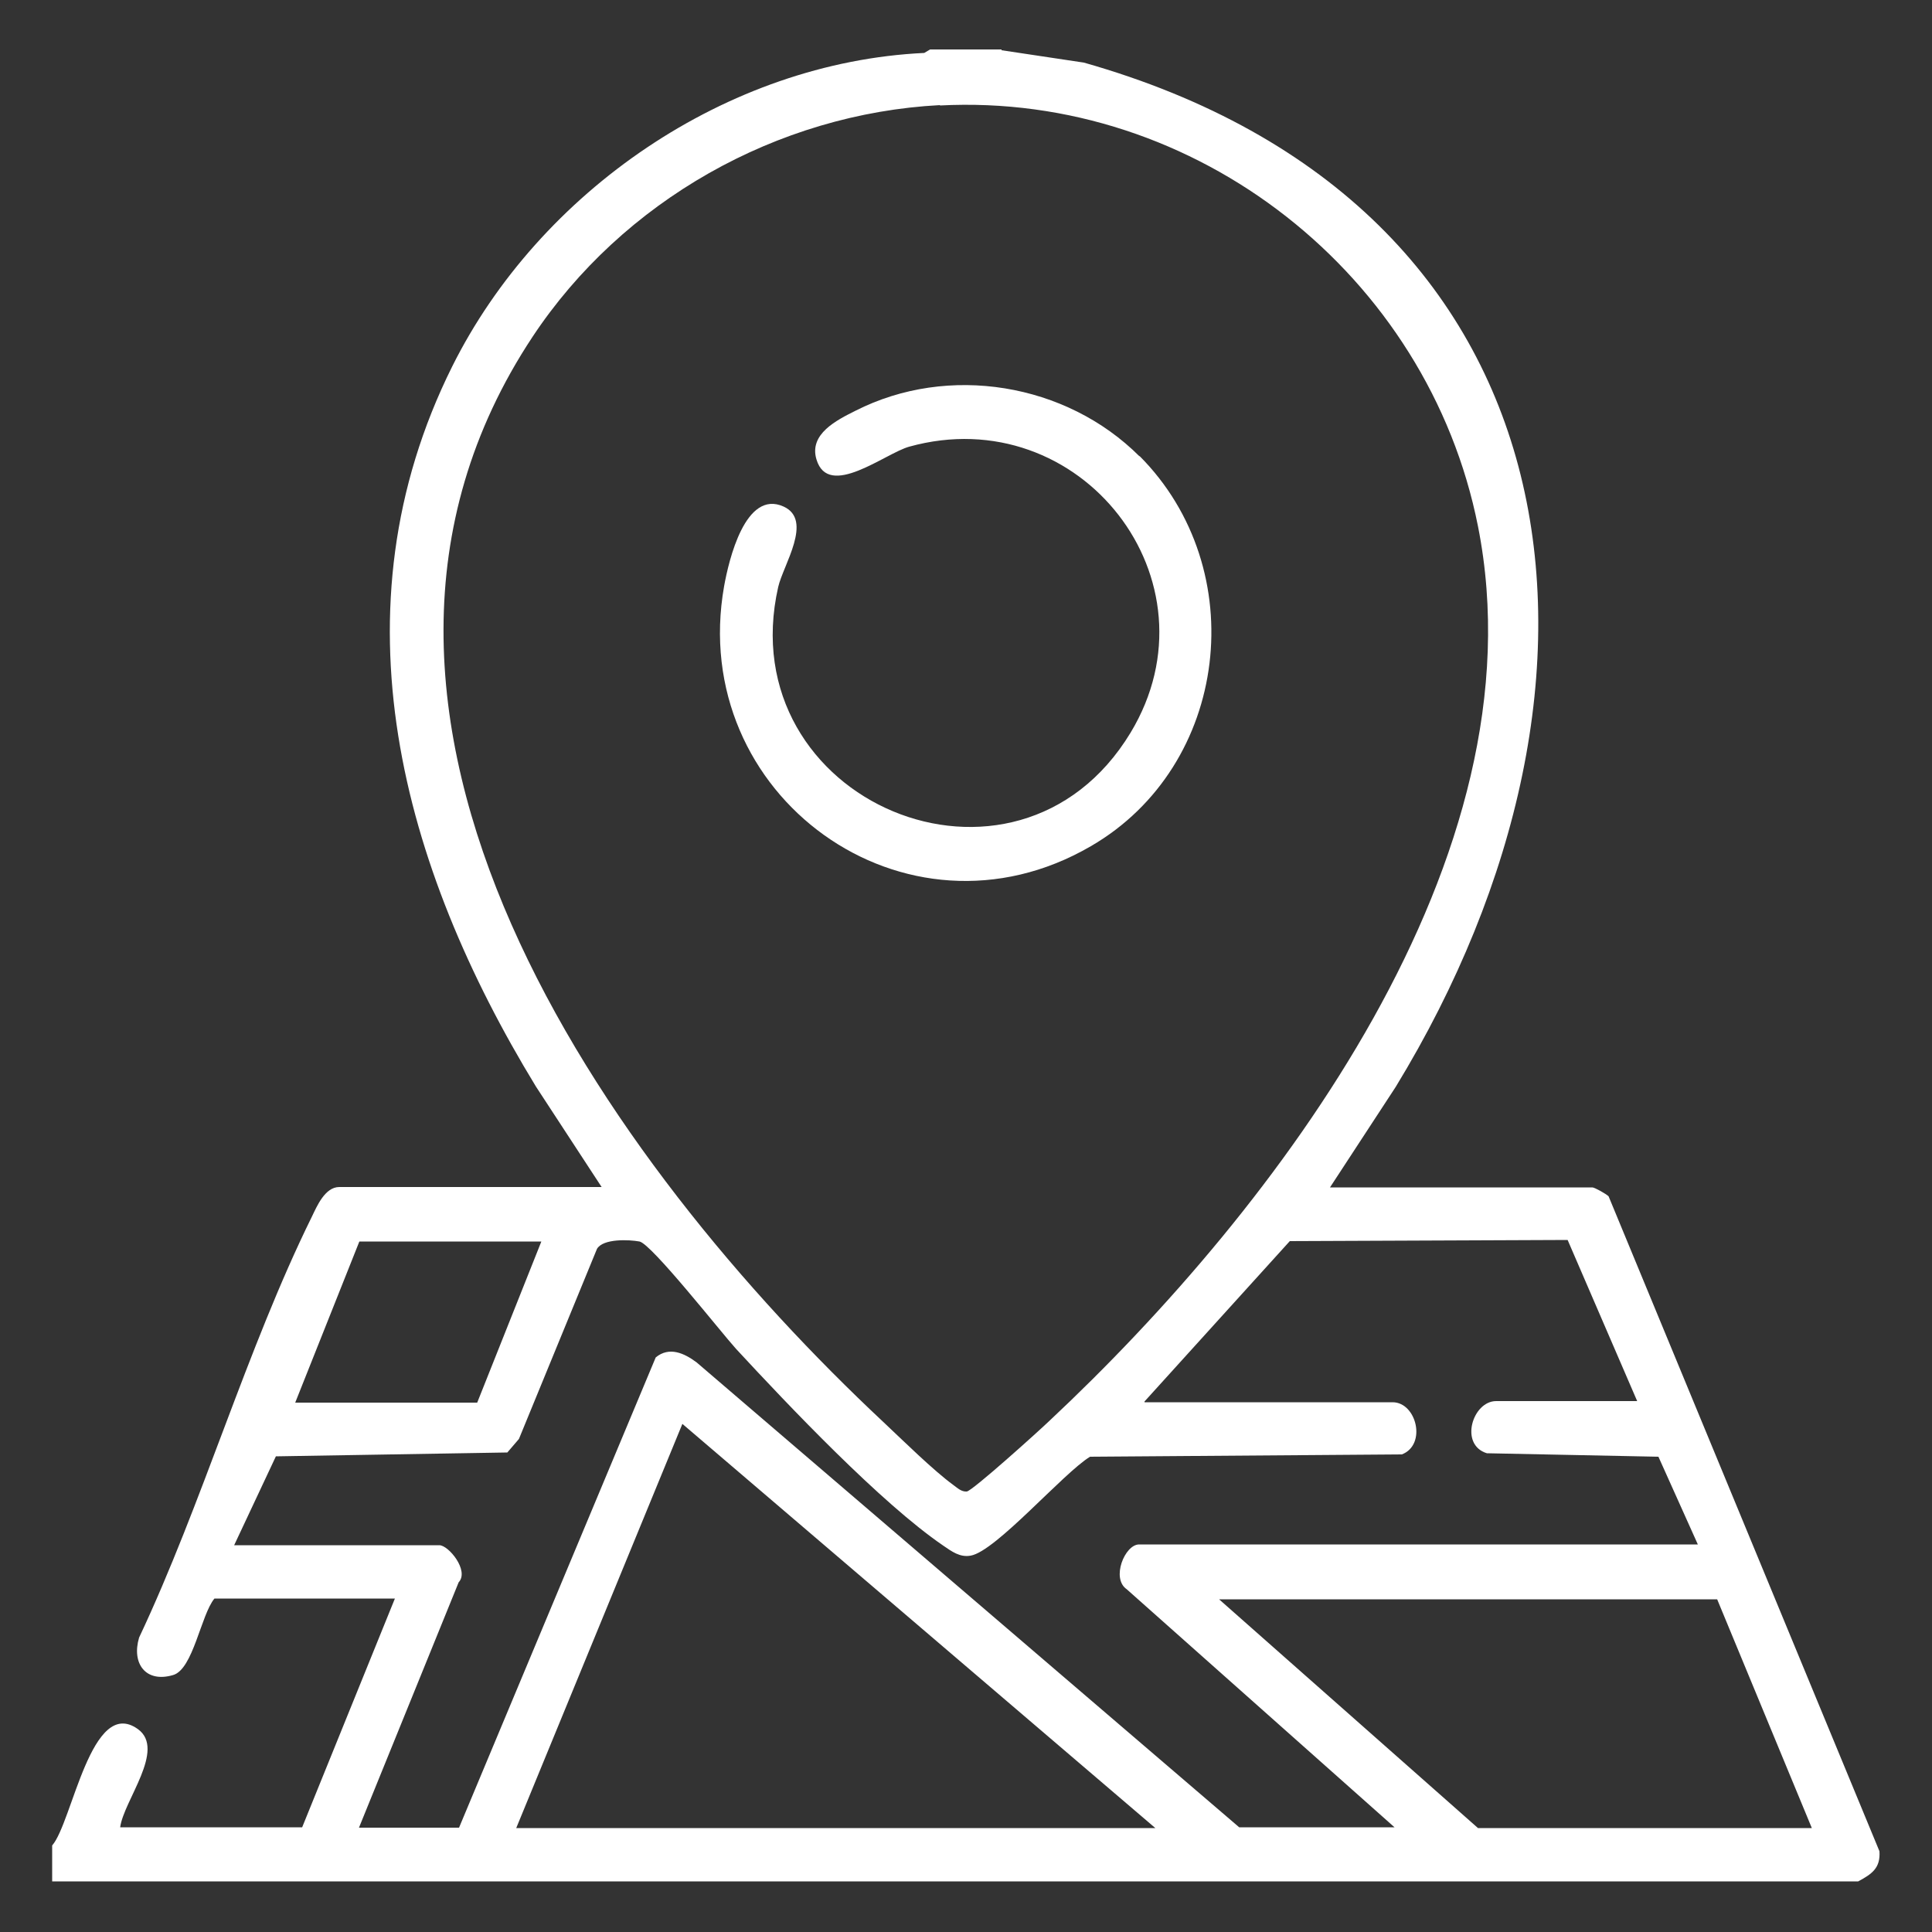 <?xml version="1.0" encoding="UTF-8"?>
<svg id="Capa_1" xmlns="http://www.w3.org/2000/svg" version="1.1" viewBox="0 0 50 50">
  <rect x="0" y="0" width="50" height="50" fill="#333333" stroke="none"/>
  <!-- Generator: Adobe Illustrator 29.0.1, SVG Export Plug-In . SVG Version: 2.1.0 Build 192)  -->
  <defs>
    <style>
      .st0 {
        fill: #FFFFFF;
      }
    </style>
  </defs>
  <path class="st0" d="M25.92,1.3l2.13.32c12.93,3.67,14.52,15.94,8.07,26.51l-1.7,2.6h6.79c.06,0,.36.17.42.23l7.01,16.95c.03.44-.2.59-.55.78H1.35v-.93c.52-.59,1.01-3.88,2.22-3.01.73.53-.37,1.85-.46,2.54h4.71l2.4-5.92h-4.67c-.35.42-.55,1.83-1.07,1.98-.71.21-1.08-.3-.88-.97,1.64-3.48,2.78-7.46,4.47-10.89.13-.27.34-.77.71-.77h6.79l-1.7-2.6c-3.47-5.69-5.31-12.32-2.17-18.63,2.26-4.54,7.12-7.88,12.22-8.12l.15-.09h1.85ZM24.33,2.72c-4.22.22-8.22,2.48-10.55,6-6.45,9.75,1.97,21.43,9.09,28.09.5.47,1.28,1.24,1.8,1.62.11.08.21.18.35.17s1.88-1.58,2.14-1.83c5.87-5.5,12.79-14.58,11.09-23.15-1.29-6.5-7.29-11.24-13.93-10.89ZM14.01,32.13h-4.71l-1.66,4.17h4.71l1.66-4.17ZM29.62,36.29h6.42c.62,0,.89,1.1.24,1.35l-8.07.06c-.69.42-2.44,2.45-3.09,2.56-.28.05-.49-.11-.71-.26-1.61-1.1-3.99-3.61-5.36-5.09-.39-.43-2.19-2.72-2.5-2.78-.27-.05-.94-.08-1.1.19l-2.02,4.92-.3.35-5.99.1-1.08,2.3h5.31c.24,0,.78.66.5.96l-2.58,6.35h2.59l5.09-12.17c.35-.29.74-.11,1.06.13l14.04,12.03h4.02l-6.93-6.16c-.41-.28-.05-1.16.32-1.16h14.46l-1.02-2.27-4.44-.09c-.72-.22-.37-1.35.24-1.35h3.65l-1.8-4.17-7.19.03-3.76,4.15ZM29.9,47.31l-12.24-10.46-4.3,10.46h16.54ZM46.89,47.31l-2.45-5.92h-12.89l6.7,5.92h8.64Z"/>
  <path class="st0" d="M29.49,11.8c2.92,2.93,2.33,8.02-1.26,10.1-4.8,2.79-10.45-1.32-9.49-6.73.12-.67.55-2.51,1.54-2.06.77.35-.01,1.51-.14,2.08-1.26,5.55,6.15,8.68,9.12,3.77,2.37-3.93-1.3-8.63-5.73-7.4-.62.17-2.09,1.37-2.4.33-.2-.66.53-1.02,1.01-1.26,2.4-1.22,5.45-.72,7.35,1.18Z"/>
</svg>